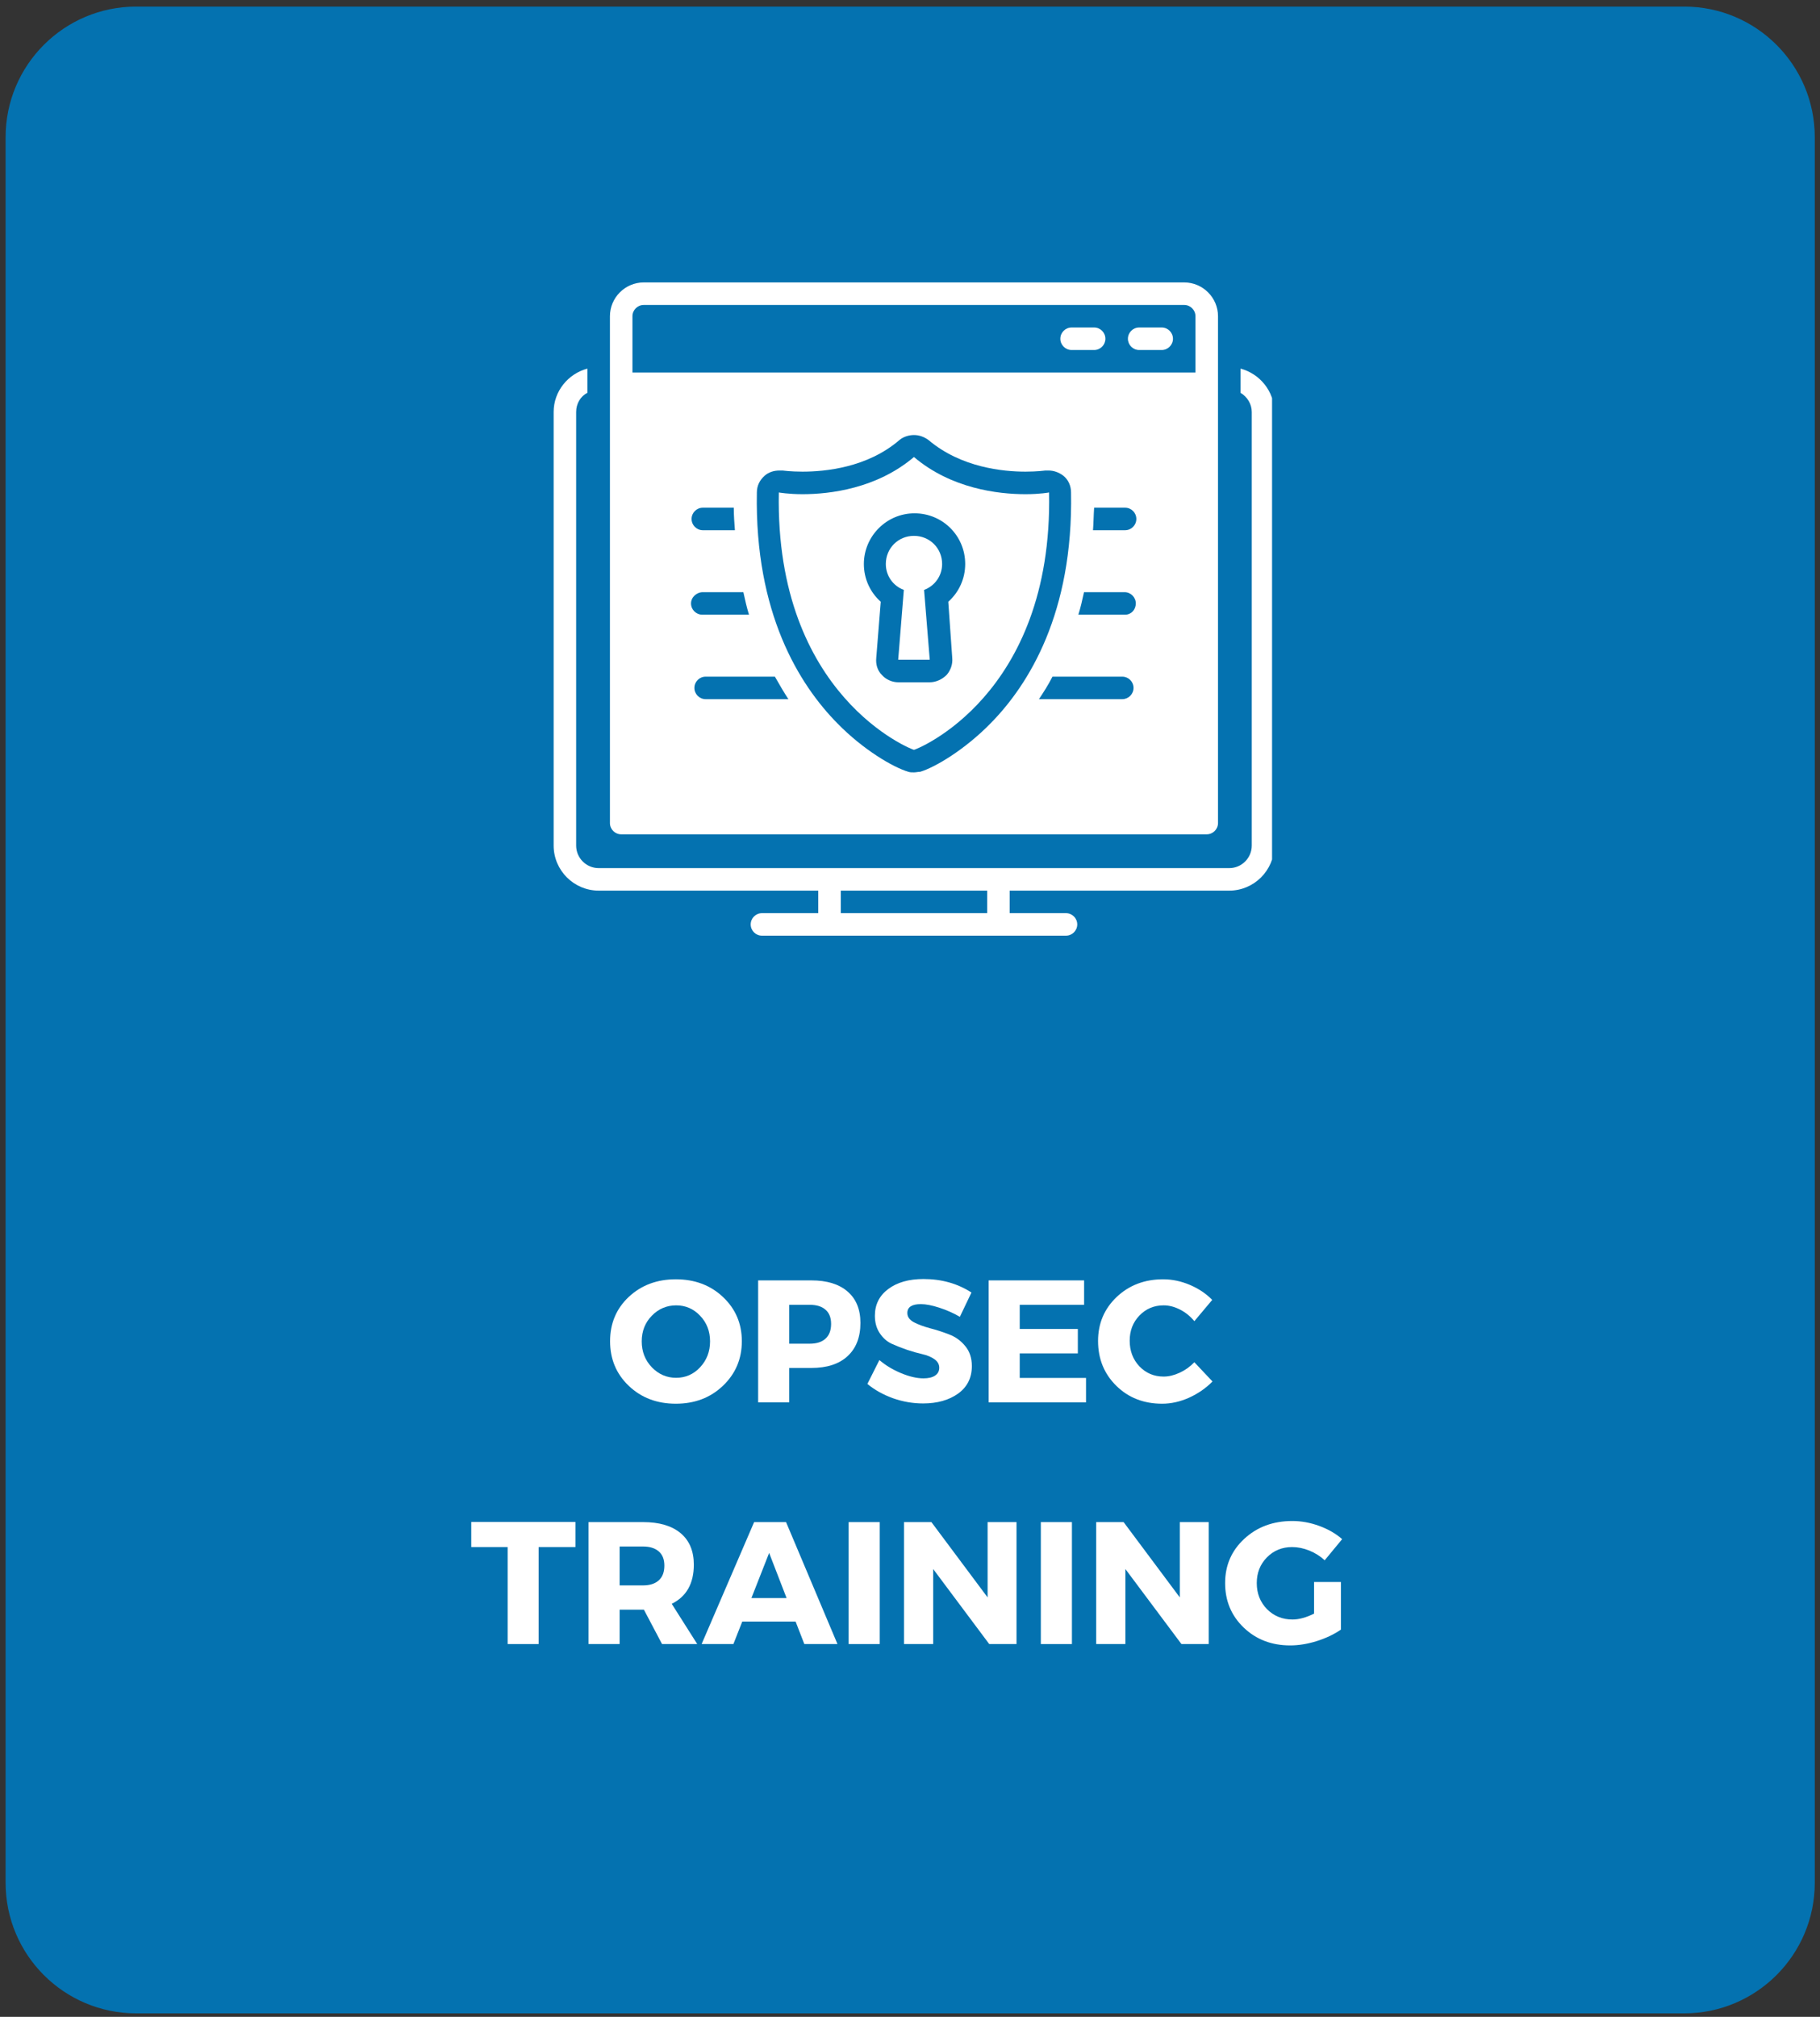 <svg xmlns="http://www.w3.org/2000/svg" xmlns:xlink="http://www.w3.org/1999/xlink" width="278" zoomAndPan="magnify" viewBox="0 0 208.5 231" height="308" preserveAspectRatio="xMidYMid meet" version="1.0"><rect x="0" y="0" width="208.5" height="231" fill="#333333" stroke="none"/><defs><g/><clipPath id="b53463d555"><path d="M 0.641 0.754 L 207.902 0.754 L 207.902 230.602 L 0.641 230.602 Z M 0.641 0.754 " clip-rule="nonzero"/></clipPath><clipPath id="6d4b07e3ba"><path d="M 15.605 0.754 L 192.938 0.754 C 201.203 0.754 207.902 7.453 207.902 15.719 L 207.902 215.637 C 207.902 223.902 201.203 230.602 192.938 230.602 L 15.605 230.602 C 7.34 230.602 0.641 223.902 0.641 215.637 L 0.641 15.719 C 0.641 7.453 7.34 0.754 15.605 0.754 Z M 15.605 0.754 " clip-rule="nonzero"/></clipPath><clipPath id="504acadd2c"><path d="M 63.426 42 L 145.727 42 L 145.727 107.168 L 63.426 107.168 Z M 63.426 42 " clip-rule="nonzero"/></clipPath><clipPath id="eb95465ac4"><path d="M 69 32.348 L 140 32.348 L 140 96 L 69 96 Z M 69 32.348 " clip-rule="nonzero"/></clipPath></defs><g clip-path="url(#b53463d555)"><g clip-path="url(#6d4b07e3ba)"><path fill="#0472b0" d="M 0.641 0.754 L 207.902 0.754 L 207.902 230.602 L 0.641 230.602 Z M 0.641 0.754 " fill-opacity="1" fill-rule="nonzero"/></g></g><g fill="#ffffff" fill-opacity="1"><g transform="translate(69.407, 160.619)"><g><path d="M 8.016 -14.094 C 10.191 -14.094 11.992 -13.414 13.422 -12.062 C 14.859 -10.707 15.578 -9.02 15.578 -7 C 15.578 -4.969 14.852 -3.266 13.406 -1.891 C 11.969 -0.523 10.172 0.156 8.016 0.156 C 5.859 0.156 4.062 -0.523 2.625 -1.891 C 1.195 -3.254 0.484 -4.957 0.484 -7 C 0.484 -9.039 1.195 -10.734 2.625 -12.078 C 4.062 -13.422 5.859 -14.094 8.016 -14.094 Z M 8.062 -11.109 C 6.969 -11.109 6.035 -10.711 5.266 -9.922 C 4.492 -9.129 4.109 -8.148 4.109 -6.984 C 4.109 -5.816 4.492 -4.828 5.266 -4.016 C 6.047 -3.211 6.973 -2.812 8.047 -2.812 C 9.129 -2.812 10.047 -3.211 10.797 -4.016 C 11.555 -4.828 11.938 -5.816 11.938 -6.984 C 11.938 -8.148 11.555 -9.129 10.797 -9.922 C 10.047 -10.711 9.133 -11.109 8.062 -11.109 Z M 8.062 -11.109 "/></g></g></g><g fill="#ffffff" fill-opacity="1"><g transform="translate(85.462, 160.619)"><g><path d="M 1.391 -13.969 L 7.484 -13.969 C 9.266 -13.969 10.645 -13.547 11.625 -12.703 C 12.613 -11.859 13.109 -10.656 13.109 -9.094 C 13.109 -7.457 12.613 -6.188 11.625 -5.281 C 10.645 -4.383 9.266 -3.938 7.484 -3.938 L 4.953 -3.938 L 4.953 0 L 1.391 0 Z M 4.953 -11.172 L 4.953 -6.719 L 7.297 -6.719 C 8.086 -6.719 8.691 -6.91 9.109 -7.297 C 9.535 -7.68 9.75 -8.242 9.75 -8.984 C 9.75 -9.703 9.535 -10.242 9.109 -10.609 C 8.691 -10.984 8.086 -11.172 7.297 -11.172 Z M 4.953 -11.172 "/></g></g></g><g fill="#ffffff" fill-opacity="1"><g transform="translate(99.024, 160.619)"><g><path d="M 6.766 -14.125 C 8.848 -14.125 10.68 -13.609 12.266 -12.578 L 10.938 -9.797 C 10.207 -10.223 9.422 -10.57 8.578 -10.844 C 7.742 -11.113 7.039 -11.25 6.469 -11.25 C 5.438 -11.25 4.922 -10.91 4.922 -10.234 C 4.922 -9.797 5.172 -9.441 5.672 -9.172 C 6.18 -8.91 6.801 -8.68 7.531 -8.484 C 8.258 -8.297 8.984 -8.062 9.703 -7.781 C 10.43 -7.508 11.047 -7.066 11.547 -6.453 C 12.055 -5.848 12.312 -5.082 12.312 -4.156 C 12.312 -2.812 11.785 -1.758 10.734 -1 C 9.68 -0.25 8.344 0.125 6.719 0.125 C 5.562 0.125 4.414 -0.07 3.281 -0.469 C 2.156 -0.875 1.176 -1.422 0.344 -2.109 L 1.719 -4.844 C 2.426 -4.238 3.254 -3.738 4.203 -3.344 C 5.16 -2.945 6.016 -2.75 6.766 -2.75 C 7.336 -2.75 7.781 -2.852 8.094 -3.062 C 8.414 -3.27 8.578 -3.57 8.578 -3.969 C 8.578 -4.352 8.395 -4.676 8.031 -4.938 C 7.664 -5.195 7.207 -5.391 6.656 -5.516 C 6.113 -5.641 5.523 -5.805 4.891 -6.016 C 4.254 -6.234 3.66 -6.469 3.109 -6.719 C 2.566 -6.977 2.113 -7.383 1.75 -7.938 C 1.383 -8.488 1.203 -9.148 1.203 -9.922 C 1.203 -11.191 1.707 -12.207 2.719 -12.969 C 3.738 -13.738 5.086 -14.125 6.766 -14.125 Z M 6.766 -14.125 "/></g></g></g><g fill="#ffffff" fill-opacity="1"><g transform="translate(111.868, 160.619)"><g><path d="M 12.328 -11.172 L 4.953 -11.172 L 4.953 -8.406 L 11.609 -8.406 L 11.609 -5.609 L 4.953 -5.609 L 4.953 -2.797 L 12.547 -2.797 L 12.547 0 L 1.391 0 L 1.391 -13.969 L 12.328 -13.969 Z M 12.328 -11.172 "/></g></g></g><g fill="#ffffff" fill-opacity="1"><g transform="translate(125.31, 160.619)"><g><path d="M 7.938 -14.094 C 8.977 -14.094 10 -13.879 11 -13.453 C 12.008 -13.023 12.863 -12.453 13.562 -11.734 L 11.516 -9.297 C 11.055 -9.859 10.508 -10.301 9.875 -10.625 C 9.25 -10.945 8.625 -11.109 8 -11.109 C 6.895 -11.109 5.969 -10.719 5.219 -9.938 C 4.477 -9.164 4.109 -8.207 4.109 -7.062 C 4.109 -5.895 4.477 -4.914 5.219 -4.125 C 5.969 -3.344 6.895 -2.953 8 -2.953 C 8.582 -2.953 9.191 -3.098 9.828 -3.391 C 10.461 -3.68 11.023 -4.082 11.516 -4.594 L 13.594 -2.391 C 12.832 -1.617 11.938 -1 10.906 -0.531 C 9.875 -0.07 8.848 0.156 7.828 0.156 C 5.723 0.156 3.973 -0.523 2.578 -1.891 C 1.18 -3.266 0.484 -4.977 0.484 -7.031 C 0.484 -9.031 1.191 -10.707 2.609 -12.062 C 4.035 -13.414 5.812 -14.094 7.938 -14.094 Z M 7.938 -14.094 "/></g></g></g><g fill="#ffffff" fill-opacity="1"><g transform="translate(53.846, 188.303)"><g><path d="M 12.078 -11.109 L 7.859 -11.109 L 7.859 0 L 4.312 0 L 4.312 -11.109 L 0.141 -11.109 L 0.141 -13.984 L 12.078 -13.984 Z M 12.078 -11.109 "/></g></g></g><g fill="#ffffff" fill-opacity="1"><g transform="translate(66.032, 188.303)"><g><path d="M 9.812 0 L 7.734 -3.938 L 4.953 -3.938 L 4.953 0 L 1.391 0 L 1.391 -13.969 L 7.641 -13.969 C 9.492 -13.969 10.926 -13.547 11.938 -12.703 C 12.945 -11.859 13.453 -10.656 13.453 -9.094 C 13.453 -6.938 12.609 -5.441 10.922 -4.609 L 13.844 0 Z M 4.953 -6.719 L 7.641 -6.719 C 8.41 -6.719 9.008 -6.91 9.438 -7.297 C 9.863 -7.68 10.078 -8.242 10.078 -8.984 C 10.078 -9.703 9.863 -10.242 9.438 -10.609 C 9.008 -10.984 8.41 -11.172 7.641 -11.172 L 4.953 -11.172 Z M 4.953 -6.719 "/></g></g></g><g fill="#ffffff" fill-opacity="1"><g transform="translate(80.472, 188.303)"><g><path d="M 10.672 -2.578 L 4.562 -2.578 L 3.547 0 L -0.094 0 L 5.922 -13.969 L 9.578 -13.969 L 15.469 0 L 11.672 0 Z M 9.641 -5.266 L 7.641 -10.438 L 5.609 -5.266 Z M 9.641 -5.266 "/></g></g></g><g fill="#ffffff" fill-opacity="1"><g transform="translate(95.829, 188.303)"><g><path d="M 4.953 0 L 1.391 0 L 1.391 -13.969 L 4.953 -13.969 Z M 4.953 0 "/></g></g></g><g fill="#ffffff" fill-opacity="1"><g transform="translate(102.171, 188.303)"><g><path d="M 14.281 0 L 11.156 0 L 4.734 -8.594 L 4.734 0 L 1.391 0 L 1.391 -13.969 L 4.531 -13.969 L 10.969 -5.344 L 10.969 -13.969 L 14.281 -13.969 Z M 14.281 0 "/></g></g></g><g fill="#ffffff" fill-opacity="1"><g transform="translate(117.847, 188.303)"><g><path d="M 4.953 0 L 1.391 0 L 1.391 -13.969 L 4.953 -13.969 Z M 4.953 0 "/></g></g></g><g fill="#ffffff" fill-opacity="1"><g transform="translate(124.19, 188.303)"><g><path d="M 14.281 0 L 11.156 0 L 4.734 -8.594 L 4.734 0 L 1.391 0 L 1.391 -13.969 L 4.531 -13.969 L 10.969 -5.344 L 10.969 -13.969 L 14.281 -13.969 Z M 14.281 0 "/></g></g></g><g fill="#ffffff" fill-opacity="1"><g transform="translate(139.866, 188.303)"><g><path d="M 10.672 -7.109 L 13.75 -7.109 L 13.75 -1.656 C 12.988 -1.125 12.07 -0.688 11 -0.344 C 9.926 -0.008 8.906 0.156 7.938 0.156 C 5.812 0.156 4.035 -0.523 2.609 -1.891 C 1.191 -3.254 0.484 -4.953 0.484 -6.984 C 0.484 -9.004 1.211 -10.691 2.672 -12.047 C 4.141 -13.41 5.977 -14.094 8.188 -14.094 C 9.219 -14.094 10.242 -13.906 11.266 -13.531 C 12.297 -13.156 13.172 -12.648 13.891 -12.016 L 11.891 -9.594 C 11.391 -10.062 10.805 -10.43 10.141 -10.703 C 9.473 -10.973 8.812 -11.109 8.156 -11.109 C 7.008 -11.109 6.047 -10.711 5.266 -9.922 C 4.492 -9.129 4.109 -8.148 4.109 -6.984 C 4.109 -5.797 4.5 -4.801 5.281 -4 C 6.07 -3.207 7.047 -2.812 8.203 -2.812 C 8.941 -2.812 9.766 -3.035 10.672 -3.484 Z M 10.672 -7.109 "/></g></g></g><g clip-path="url(#504acadd2c)"><path fill="#ffffff" d="M 142.113 42.219 L 142.113 44.992 C 142.887 45.441 143.402 46.281 143.402 47.184 L 143.402 96.848 C 143.402 98.27 142.242 99.43 140.824 99.43 L 68.586 99.43 C 67.164 99.43 66.004 98.27 66.004 96.848 L 66.004 47.184 C 66.004 46.215 66.52 45.379 67.293 44.992 L 67.293 42.219 C 65.102 42.797 63.426 44.797 63.426 47.184 L 63.426 96.848 C 63.426 99.688 65.746 102.008 68.586 102.008 L 93.738 102.008 L 93.738 104.59 L 87.289 104.59 C 86.578 104.59 86 105.168 86 105.879 C 86 106.59 86.578 107.168 87.289 107.168 L 122.117 107.168 C 122.828 107.168 123.41 106.59 123.41 105.879 C 123.41 105.168 122.828 104.59 122.117 104.59 L 115.668 104.59 L 115.668 102.008 L 140.824 102.008 C 143.66 102.008 145.984 99.688 145.984 96.848 L 145.984 47.184 C 145.984 44.797 144.309 42.797 142.113 42.219 Z M 113.09 104.59 L 96.32 104.59 L 96.32 102.008 L 113.09 102.008 Z M 113.09 104.59 " fill-opacity="1" fill-rule="nonzero"/></g><path fill="#ffffff" d="M 133.086 37.508 L 130.504 37.508 C 129.793 37.508 129.215 38.09 129.215 38.801 C 129.215 39.508 129.793 40.09 130.504 40.09 L 133.086 40.09 C 133.793 40.09 134.375 39.508 134.375 38.801 C 134.375 38.09 133.793 37.508 133.086 37.508 Z M 133.086 37.508 " fill-opacity="1" fill-rule="nonzero"/><path fill="#ffffff" d="M 125.344 37.508 L 122.766 37.508 C 122.055 37.508 121.473 38.09 121.473 38.801 C 121.473 39.508 122.055 40.09 122.766 40.09 L 125.344 40.09 C 126.055 40.09 126.633 39.508 126.633 38.801 C 126.633 38.09 126.055 37.508 125.344 37.508 Z M 125.344 37.508 " fill-opacity="1" fill-rule="nonzero"/><g clip-path="url(#eb95465ac4)"><path fill="#ffffff" d="M 138.242 95.559 C 138.953 95.559 139.535 94.98 139.535 94.27 L 139.535 36.219 C 139.535 34.09 137.793 32.348 135.664 32.348 L 73.746 32.348 C 71.617 32.348 69.875 34.09 69.875 36.219 L 69.875 94.27 C 69.875 94.98 70.453 95.559 71.164 95.559 Z M 80.516 67.824 L 85.16 67.824 C 85.355 68.727 85.547 69.566 85.805 70.402 L 80.453 70.402 C 79.742 70.402 79.164 69.824 79.164 69.113 C 79.164 68.406 79.809 67.824 80.516 67.824 Z M 79.227 59.438 C 79.227 58.73 79.809 58.148 80.516 58.148 L 84.062 58.148 C 84.062 59.051 84.129 59.891 84.191 60.73 L 80.516 60.73 C 79.809 60.73 79.227 60.148 79.227 59.438 Z M 80.84 80.078 C 80.129 80.078 79.551 79.5 79.551 78.789 C 79.551 78.078 80.129 77.5 80.84 77.5 L 88.773 77.5 C 89.289 78.402 89.805 79.305 90.32 80.078 Z M 105.414 88.398 C 105.156 88.398 104.961 88.465 104.703 88.465 C 104.445 88.465 104.254 88.465 104.059 88.398 C 102.316 87.883 98.898 85.883 95.934 82.852 C 91.547 78.402 86.449 70.211 86.707 56.406 C 86.707 55.633 87.031 54.988 87.613 54.473 C 88.062 54.086 88.645 53.891 89.289 53.891 C 89.418 53.891 89.547 53.891 89.676 53.891 C 89.676 53.891 90.578 54.02 91.934 54.02 C 94.512 54.02 99.352 53.57 103.027 50.41 C 103.48 50.023 104.125 49.828 104.703 49.828 C 105.285 49.828 105.863 50.023 106.383 50.41 C 110.121 53.57 114.961 54.02 117.477 54.02 C 118.828 54.02 119.734 53.891 119.734 53.891 C 119.863 53.891 119.992 53.891 120.121 53.891 C 120.699 53.891 121.281 54.086 121.797 54.473 C 122.379 54.926 122.699 55.633 122.699 56.406 C 122.957 70.211 117.863 78.402 113.477 82.852 C 110.574 85.82 107.156 87.883 105.414 88.398 Z M 128.57 80.078 L 119.023 80.078 C 119.539 79.305 120.121 78.402 120.57 77.5 L 128.57 77.5 C 129.277 77.5 129.859 78.078 129.859 78.789 C 129.859 79.5 129.277 80.078 128.57 80.078 Z M 128.891 70.402 L 123.539 70.402 C 123.797 69.566 123.988 68.727 124.184 67.824 L 128.828 67.824 C 129.535 67.824 130.117 68.406 130.117 69.113 C 130.117 69.824 129.602 70.402 128.891 70.402 Z M 128.891 60.73 L 125.215 60.73 C 125.281 59.891 125.281 59.051 125.344 58.148 L 128.891 58.148 C 129.602 58.148 130.18 58.73 130.18 59.438 C 130.18 60.148 129.602 60.73 128.891 60.73 Z M 72.453 36.219 C 72.453 35.512 73.035 34.93 73.746 34.93 L 135.664 34.93 C 136.375 34.93 136.953 35.512 136.953 36.219 L 136.953 42.668 L 72.453 42.668 Z M 72.453 36.219 " fill-opacity="1" fill-rule="nonzero"/></g><path fill="#ffffff" d="M 104.703 61.375 C 102.898 61.375 101.48 62.793 101.48 64.598 C 101.48 65.953 102.316 67.113 103.543 67.566 L 102.898 75.562 L 106.512 75.562 L 105.863 67.566 C 107.09 67.113 107.93 65.953 107.93 64.598 C 107.93 62.793 106.512 61.375 104.703 61.375 Z M 104.703 61.375 " fill-opacity="1" fill-rule="nonzero"/><path fill="#ffffff" d="M 117.477 56.602 C 114.316 56.602 108.961 55.957 104.703 52.344 C 100.445 55.957 95.094 56.602 91.934 56.602 C 90.32 56.602 89.223 56.406 89.223 56.406 C 88.773 79.758 104.512 85.883 104.703 85.883 C 104.898 85.883 120.637 79.758 120.184 56.406 C 120.184 56.406 119.152 56.602 117.477 56.602 Z M 109.09 75.371 C 109.156 76.082 108.898 76.789 108.445 77.305 C 107.93 77.82 107.219 78.145 106.512 78.145 L 102.898 78.145 C 102.188 78.145 101.48 77.82 101.027 77.305 C 100.512 76.789 100.316 76.082 100.383 75.371 L 100.898 68.922 C 99.672 67.824 98.965 66.277 98.965 64.598 C 98.965 61.438 101.543 58.793 104.77 58.793 C 107.992 58.793 110.574 61.375 110.574 64.598 C 110.574 66.277 109.863 67.824 108.637 68.922 Z M 109.09 75.371 " fill-opacity="1" fill-rule="nonzero"/></svg>